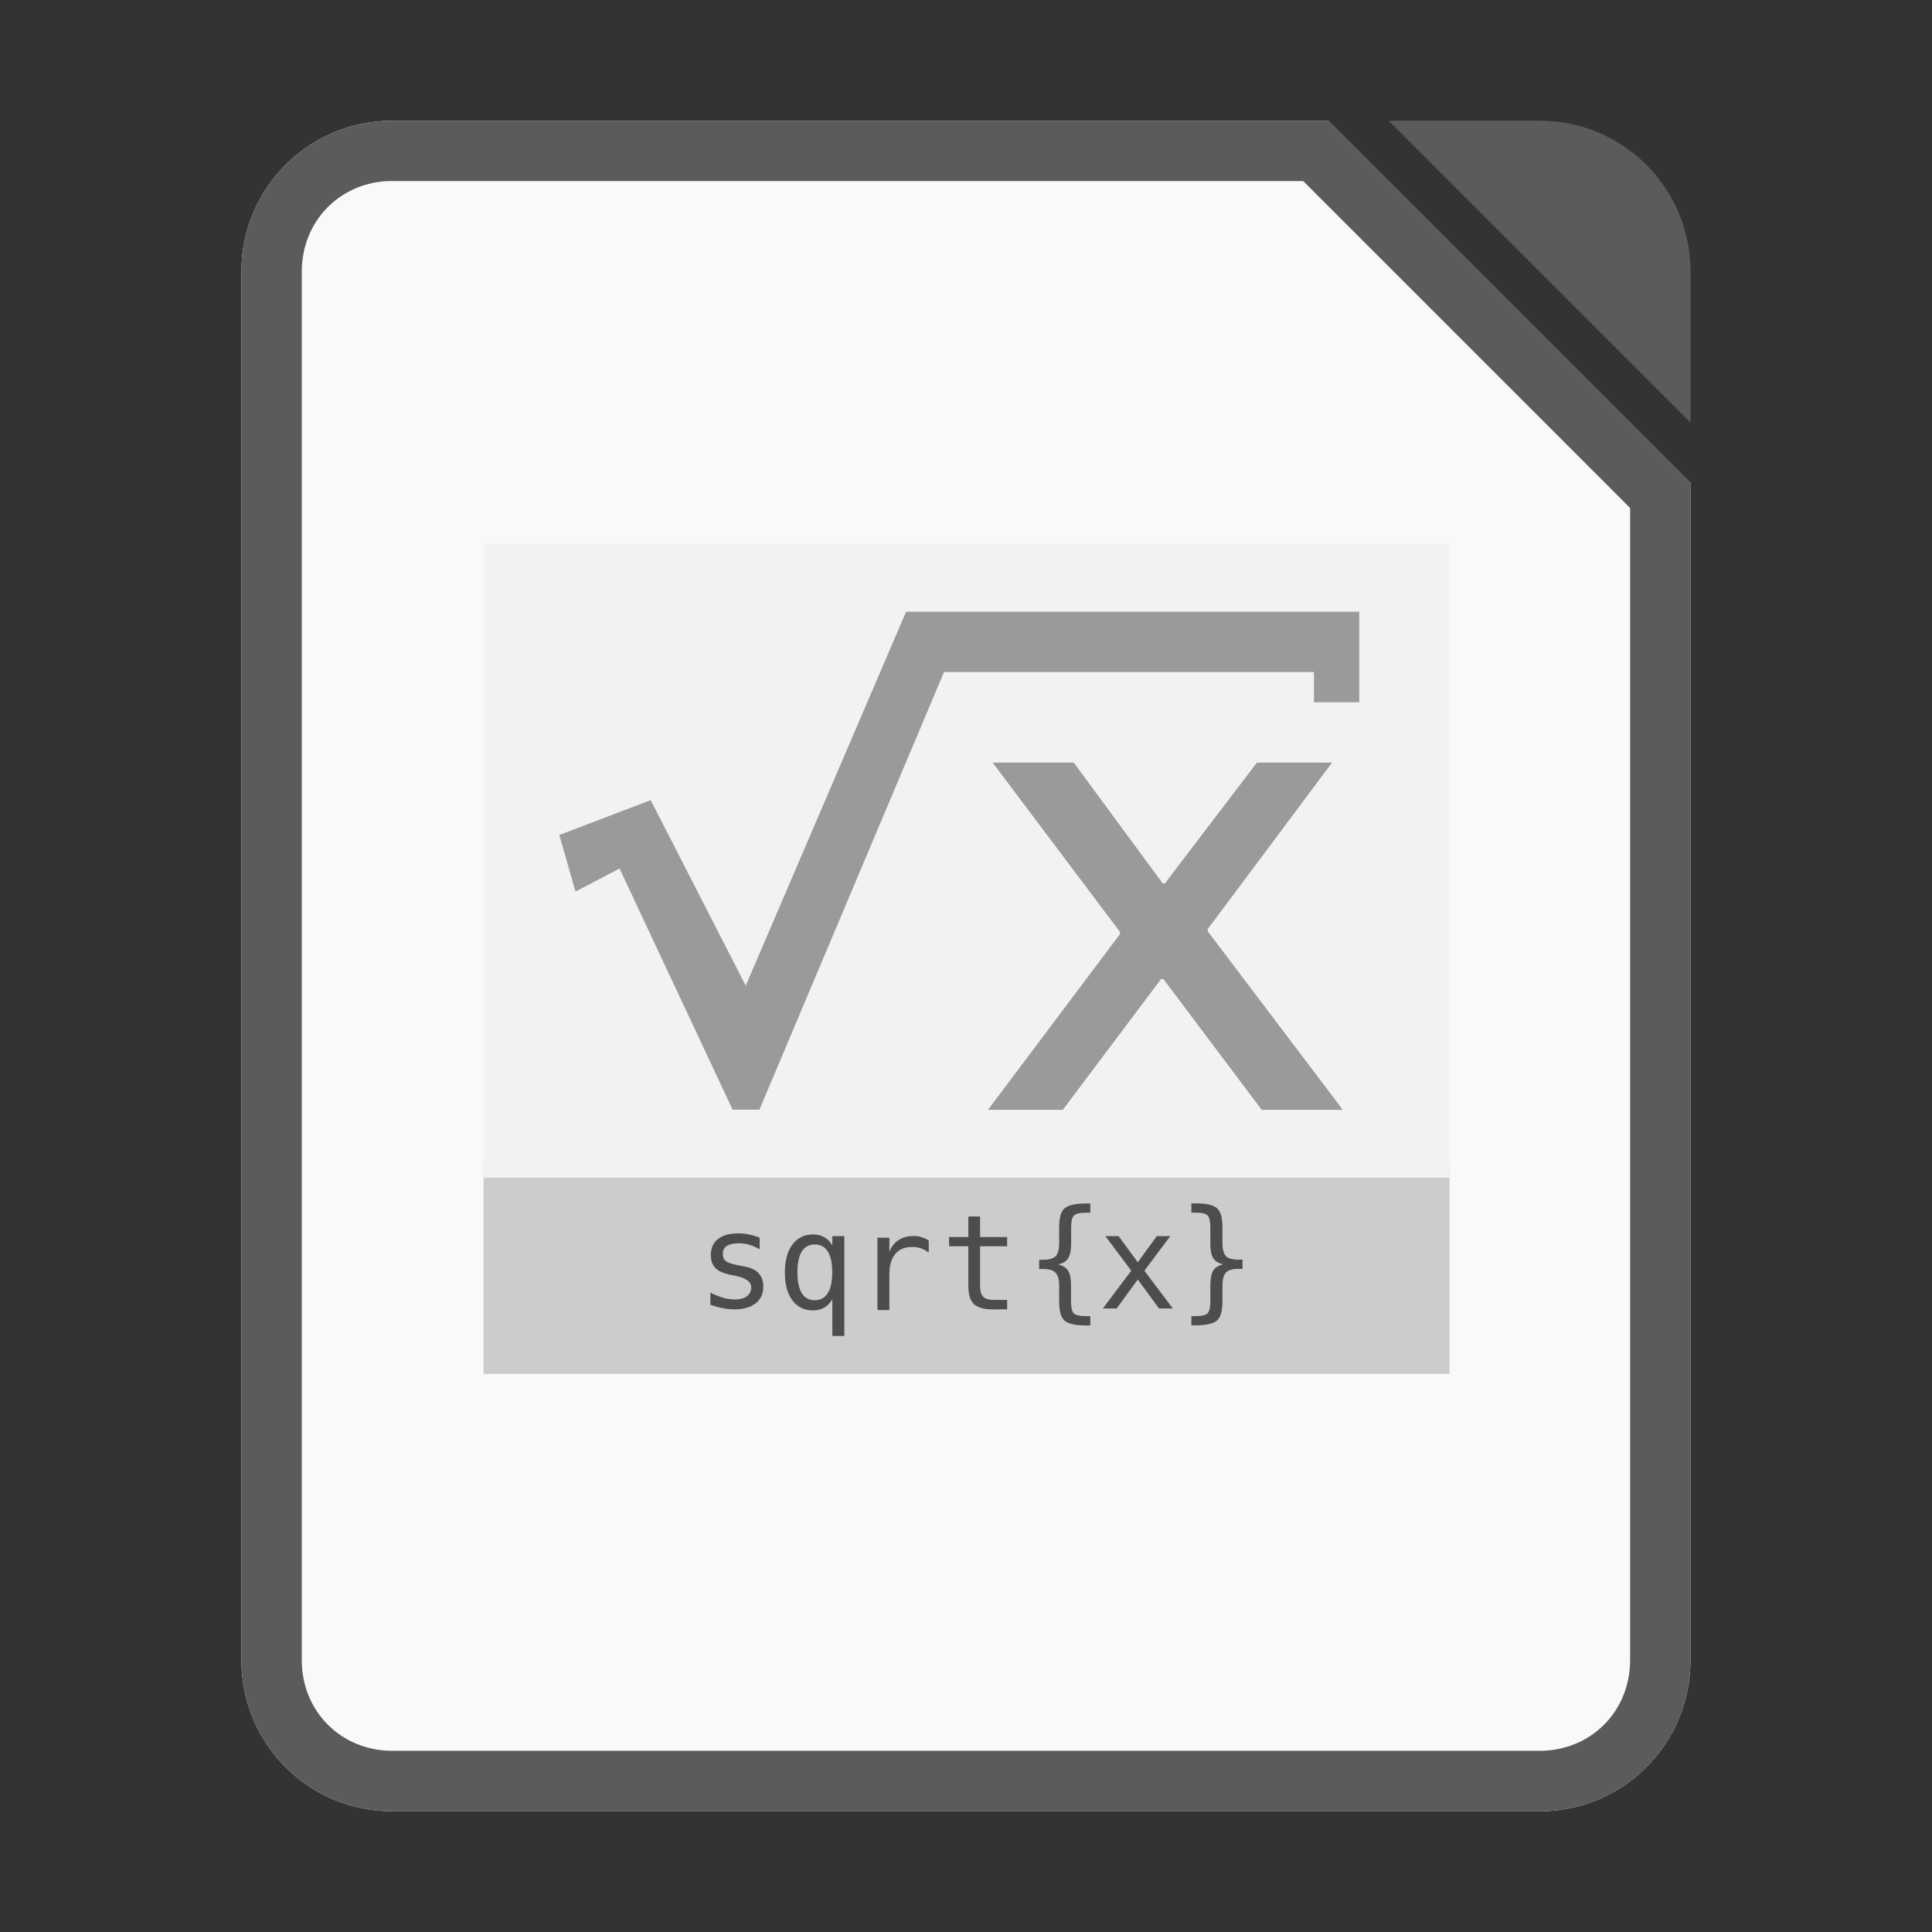 <svg width="64" height="64" version="1.1" viewBox="0 0 16.933 16.933" xmlns="http://www.w3.org/2000/svg" xmlns:xlink="http://www.w3.org/1999/xlink">
 <rect x="0" y="0" width="16.933" height="16.933" fill="#333333" stroke="none"/>
 <path d="m3.439 1.058c-0.733 0-1.323 0.59-1.323 1.323v12.171c0 0.733 0.59 1.323 1.323 1.323h10.054c0.733 0 1.323-0.59 1.323-1.323v-10.319l-3.175-3.175z" fill="#f9f9f9" fill-rule="evenodd" stroke-width=".265" style="paint-order:stroke fill markers"/>
 <path d="m3.439 1.058c-0.733 0-1.323 0.59-1.323 1.323v12.171c0 0.733 0.59 1.323 1.323 1.323h10.054c0.733 0 1.323-0.59 1.323-1.323v-10.319l-3.175-3.175zm0 0.529h7.983l2.865 2.865v10.099c0 0.449-0.345 0.794-0.794 0.794h-10.054c-0.449 0-0.794-0.345-0.794-0.794v-12.171c0-0.449 0.345-0.794 0.794-0.794z" color="#000000" color-rendering="auto" dominant-baseline="auto" fill="#5b5b5b" image-rendering="auto" shape-rendering="auto" solid-color="#000000" style="font-feature-settings:normal;font-variant-alternates:normal;font-variant-caps:normal;font-variant-ligatures:normal;font-variant-numeric:normal;font-variant-position:normal;isolation:auto;mix-blend-mode:normal;paint-order:fill markers stroke;shape-padding:0;text-decoration-color:#000000;text-decoration-line:none;text-decoration-style:solid;text-indent:0;text-orientation:mixed;text-transform:none;white-space:normal"/>
 <path d="m12.171 1.058 2.646 2.646-3.75e-4 -1.323c-2.08e-4 -0.733-0.59-1.323-1.323-1.323z" fill="#5b5b5b" fill-rule="evenodd" style="paint-order:stroke fill markers"/>
 <rect x="4.238" y="10.19" width="8.467" height="1.852" fill="#ccc" stroke-width=".066"/>
 <rect x="4.238" y="4.766" width="8.467" height="5.556" fill="#f2f2f2" stroke-width=".066"/>
 <g fill="#4d4d4d" stroke-width=".132">
  <path d="m6.658 10.847v0.102c-0.03-0.017-0.06-0.03-0.09-0.039-0.03-0.009-0.061-0.013-0.092-0.013-0.047 0-0.082 0.008-0.106 0.023-0.023 0.015-0.035 0.038-0.035 0.07 0 0.028 0.009 0.049 0.026 0.063 0.017 0.014 0.061 0.028 0.13 0.041l0.042 0.008c0.052 0.01 0.091 0.029 0.117 0.059 0.027 0.029 0.04 0.068 0.04 0.115 0 0.063-0.022 0.112-0.067 0.147-0.045 0.035-0.106 0.053-0.186 0.053-0.031 0-0.064-0.003-0.099-0.01-0.034-0.006-0.072-0.016-0.112-0.029v-0.108c0.039 0.02 0.076 0.035 0.112 0.045 0.035 0.01 0.069 0.015 0.101 0.015 0.046 0 0.082-0.009 0.107-0.028 0.025-0.019 0.038-0.045 0.038-0.079 0-0.048-0.046-0.082-0.139-0.1l-0.004-0.001-0.039-0.008c-0.06-0.012-0.104-0.031-0.131-0.059-0.028-0.028-0.041-0.066-0.041-0.114 0-0.061 0.021-0.108 0.062-0.14 0.041-0.033 0.1-0.05 0.176-0.05 0.034 0 0.067 0.003 0.098 0.01 0.031 0.006 0.062 0.015 0.092 0.028"/>
  <path d="m6.989 11.151c0 0.081 0.013 0.142 0.038 0.183 0.026 0.041 0.064 0.062 0.114 0.062 0.05 0 0.088-0.021 0.114-0.062 0.026-0.042 0.039-0.102 0.039-0.183 0-0.08-0.013-0.141-0.039-0.182-0.026-0.042-0.064-0.062-0.114-0.062-0.05 0-0.088 0.021-0.114 0.062-0.025 0.041-0.038 0.102-0.038 0.183m0.305 0.236c-0.017 0.031-0.04 0.056-0.069 0.072-0.029 0.017-0.062 0.025-0.1 0.025-0.076 0-0.136-0.029-0.18-0.088-0.044-0.059-0.066-0.14-0.066-0.243 0-0.105 0.022-0.187 0.066-0.246 0.044-0.059 0.104-0.089 0.18-0.089 0.038 0 0.071 0.008 0.1 0.025 0.029 0.016 0.052 0.04 0.07 0.071v-0.081h0.105v0.875h-0.105v-0.322"/>
  <path d="m8.14 10.979c-0.022-0.017-0.045-0.03-0.068-0.038-0.023-0.008-0.048-0.012-0.076-0.012-0.065 0-0.115 0.02-0.149 0.061-0.034 0.041-0.052 0.1-0.052 0.177v0.315h-0.105v-0.634h0.105v0.124c0.017-0.045 0.044-0.079 0.08-0.103 0.036-0.024 0.079-0.036 0.129-0.036 0.026 0 0.05 0.003 0.072 0.01 0.022 0.006 0.044 0.016 0.064 0.03v0.106"/>
  <path d="m8.59 10.662v0.18h0.237v0.081h-0.237v0.344c0 0.047 0.009 0.079 0.027 0.098 0.018 0.018 0.049 0.028 0.093 0.028h0.117v0.083h-0.127c-0.078 0-0.133-0.016-0.165-0.047-0.032-0.031-0.048-0.085-0.048-0.162v-0.344h-0.169v-0.081h0.169v-0.18h0.104"/>
  <path d="m9.556 11.535v0.082h-0.036c-0.094 0-0.157-0.014-0.189-0.042-0.032-0.028-0.048-0.084-0.048-0.167v-0.135c-1.33e-5 -0.057-0.01-0.096-0.031-0.118-0.02-0.022-0.056-0.033-0.109-0.033h-0.035v-0.081h0.035c0.053 0 0.09-0.011 0.11-0.032 0.02-0.022 0.03-0.061 0.03-0.117v-0.136c-1.33e-5 -0.083 0.016-0.139 0.048-0.166 0.032-0.028 0.095-0.042 0.189-0.042h0.036v0.081h-0.04c-0.053 1.3e-5 -0.087 0.008-0.104 0.025-0.016 0.016-0.024 0.051-0.024 0.105v0.14c0 0.059-0.009 0.102-0.026 0.129-0.017 0.027-0.046 0.045-0.088 0.054 0.042 0.01 0.071 0.029 0.088 0.055 0.017 0.027 0.025 0.07 0.025 0.129v0.14c0 0.054 0.008 0.089 0.024 0.105 0.016 0.016 0.051 0.024 0.104 0.024h0.04"/>
  <path d="m10.257 10.834-0.227 0.303 0.249 0.331h-0.121l-0.186-0.254-0.185 0.254h-0.121l0.249-0.331-0.227-0.303h0.116l0.168 0.229 0.167-0.229h0.117"/>
  <path d="m10.442 11.535h0.038c0.053 0 0.088-0.008 0.104-0.025 0.016-0.017 0.024-0.052 0.024-0.105v-0.14c0-0.059 0.009-0.102 0.025-0.129 0.017-0.027 0.046-0.045 0.088-0.055-0.042-0.009-0.071-0.028-0.088-0.054-0.017-0.027-0.025-0.07-0.025-0.129v-0.14c0-0.053-0.008-0.088-0.024-0.105-0.016-0.017-0.051-0.025-0.104-0.025h-0.038v-0.081h0.035c0.094 0 0.157 0.014 0.189 0.042 0.032 0.028 0.048 0.083 0.048 0.166v0.136c0 0.057 0.01 0.096 0.03 0.117 0.02 0.022 0.057 0.032 0.11 0.032h0.036v0.081h-0.036c-0.053 0-0.09 0.011-0.11 0.033-0.02 0.022-0.03 0.061-0.03 0.118v0.135c0 0.083-0.016 0.139-0.048 0.167-0.032 0.028-0.095 0.042-0.189 0.042h-0.035v-0.082"/>
 </g>
 <path d="m7.942 5.361h3.971v0.794h-0.397v-0.265h-3.242l-1.618 3.836h-0.235l-0.991-2.114-0.386 0.202-0.142-0.496 0.801-0.305 0.833 1.626 1.406-3.279" fill="#868583" opacity=".8" stroke-width=".066"/>
 <path d="m11.672 6.684h-0.656l-0.806 1.058h-0.02l-0.779-1.058h-0.711l1.116 1.484v0.019l-1.157 1.54h0.656l0.861-1.146h0.021l0.861 1.146h0.711l-1.184-1.565v-0.019l1.089-1.458" fill="#868583" opacity=".8" stroke-width=".066"/>
</svg>

